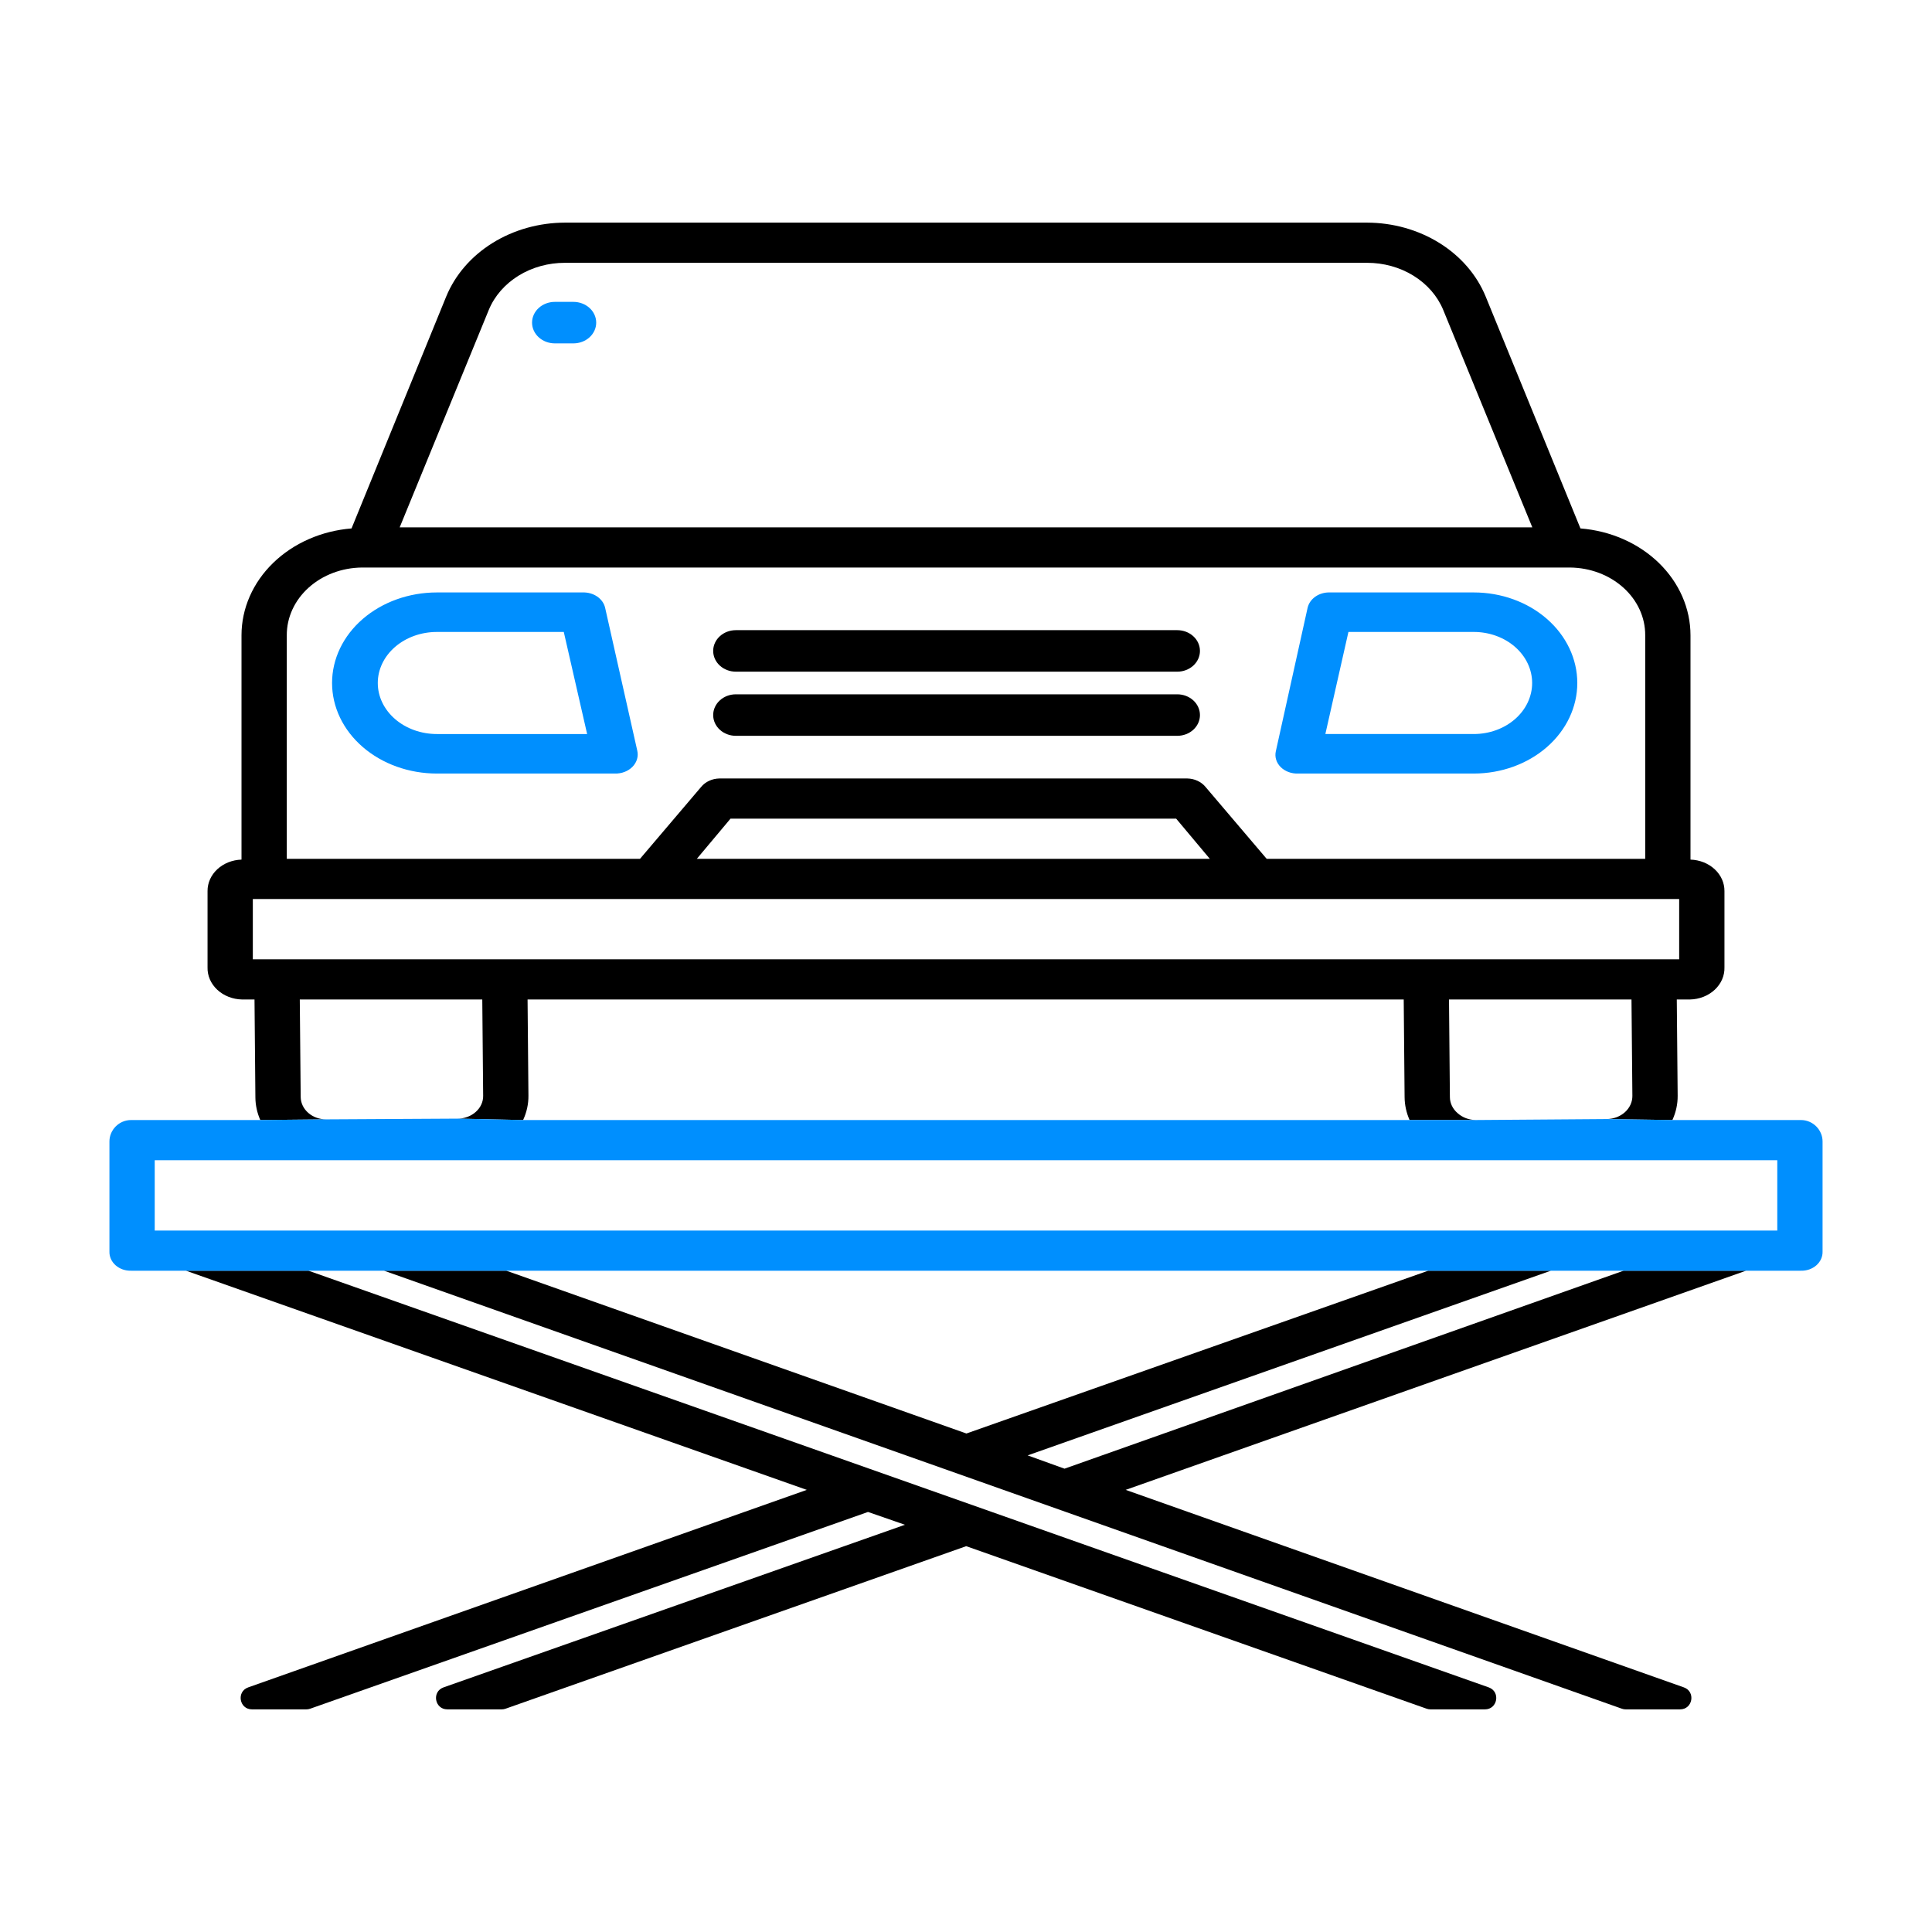<svg width="512" height="512" viewBox="0 0 512 512" fill="none" xmlns="http://www.w3.org/2000/svg">
<path d="M195.007 195H311.993C313.586 195 315.114 194.421 316.241 193.389C317.367 192.358 318 190.959 318 189.5C318 188.041 317.367 186.642 316.241 185.611C315.114 184.579 313.586 184 311.993 184H195.007C193.414 184 191.886 184.579 190.759 185.611C189.633 186.642 189 188.041 189 189.5C189 190.959 189.633 192.358 190.759 193.389C191.886 194.421 193.414 195 195.007 195Z" fill="black"/>
<path d="M195.007 178H311.993C313.586 178 315.114 177.421 316.241 176.389C317.367 175.358 318 173.959 318 172.5C318 171.041 317.367 169.642 316.241 168.611C315.114 167.579 313.586 167 311.993 167H195.007C193.414 167 191.886 167.579 190.759 168.611C189.633 169.642 189 171.041 189 172.5C189 173.959 189.633 175.358 190.759 176.389C191.886 177.421 193.414 178 195.007 178Z" fill="black"/>
<path d="M343.983 204.996H390.573C397.847 204.996 404.823 202.468 409.967 197.967C415.11 193.467 418 187.364 418 180.999C418 174.635 415.11 168.532 409.967 164.031C404.823 159.531 397.847 157.003 390.573 157.003H352.407C351.039 156.963 349.698 157.347 348.622 158.089C347.547 158.831 346.806 159.882 346.532 161.056L338.108 199.095C337.941 199.827 337.968 200.583 338.186 201.304C338.404 202.025 338.809 202.693 339.368 203.257C339.939 203.83 340.651 204.284 341.449 204.585C342.248 204.886 343.114 205.027 343.983 204.996ZM357.347 167.474H390.575C394.675 167.474 398.607 168.899 401.506 171.436C404.405 173.972 406.034 177.412 406.034 180.999C406.034 184.586 404.405 188.027 401.506 190.563C398.607 193.1 394.675 194.525 390.575 194.525H351.234L357.347 167.474Z" fill="#008FFE"/>
<path d="M160.356 161.027C160.077 159.857 159.325 158.81 158.236 158.073C157.147 157.336 155.79 156.957 154.408 157.004H115.768C108.403 157.004 101.341 159.532 96.133 164.032C90.925 168.532 88 174.636 88 181C88 187.365 90.925 193.468 96.133 197.968C101.341 202.469 108.403 204.997 115.768 204.997H162.938C163.822 205.024 164.701 204.877 165.51 204.569C166.318 204.26 167.036 203.797 167.608 203.215C168.18 202.632 168.592 201.945 168.814 201.206C169.035 200.466 169.06 199.693 168.886 198.944L160.356 161.027ZM115.768 194.526C111.617 194.526 107.636 193.101 104.701 190.564C101.766 188.028 100.117 184.588 100.117 181C100.117 177.413 101.766 173.973 104.701 171.437C107.636 168.9 111.617 167.475 115.768 167.475H149.409L155.596 194.526H115.768Z" fill="#008FFE"/>
<path d="M151.959 80H147.041C145.439 80 143.902 80.579 142.769 81.611C141.636 82.642 141 84.041 141 85.5C141 86.959 141.636 88.358 142.769 89.389C143.902 90.421 145.439 91 147.041 91H151.959C153.561 91 155.098 90.421 156.231 89.389C157.364 88.358 158 86.959 158 85.5C158 84.041 157.364 82.642 156.231 81.611C155.098 80.579 153.561 80 151.959 80Z" fill="#008FFE"/>
<path fill-rule="evenodd" clip-rule="evenodd" d="M443.198 296.82C444.143 294.777 444.619 292.588 444.598 290.38L444.366 264.874H447.853C449.084 264.849 450.298 264.609 451.425 264.167C452.551 263.725 453.569 263.09 454.418 262.299C455.268 261.508 455.933 260.575 456.376 259.555C456.818 258.535 457.03 257.448 456.998 256.355V236.146C457.017 233.99 456.087 231.912 454.406 230.354C452.726 228.797 450.427 227.882 447.998 227.805V168.362C448 161.262 445.009 154.419 439.612 149.178C434.216 143.937 426.805 140.677 418.837 140.04L393.71 78.564C391.358 72.84 387.082 67.894 381.461 64.395C375.839 60.896 369.143 59.013 362.277 59H149.722C142.852 59.012 136.152 60.895 130.525 64.394C124.899 67.892 120.618 72.839 118.26 78.565L93.161 140.04C85.193 140.678 77.783 143.938 72.387 149.179C66.991 154.42 64 161.263 64.002 168.362V227.804C61.573 227.881 59.274 228.796 57.594 230.354C55.913 231.911 54.983 233.989 55.002 236.146V256.355C54.97 257.448 55.182 258.535 55.624 259.555C56.067 260.575 56.732 261.508 57.582 262.299C58.431 263.09 59.449 263.725 60.575 264.167C61.702 264.609 62.916 264.849 64.147 264.874H67.447L67.682 290.881C67.702 292.915 68.142 294.928 68.982 296.82L86.45 296.645C85.594 296.648 84.746 296.506 83.949 296.226C83.12 295.936 82.364 295.502 81.725 294.95C81.087 294.398 80.577 293.739 80.227 293.012C79.877 292.284 79.693 291.502 79.686 290.711L79.447 264.874H127.81L128.041 290.416C128.05 291.204 127.881 291.987 127.545 292.717C127.208 293.447 126.71 294.109 126.08 294.666C125.453 295.23 124.706 295.679 123.882 295.985C123.058 296.291 122.174 296.448 121.28 296.449L138.625 296.82C139.583 294.772 140.064 292.574 140.041 290.357L139.811 264.874H371.999L372.234 290.786C372.254 292.852 372.702 294.897 373.556 296.82H391.056C389.251 296.789 387.532 296.13 386.27 294.986C385.63 294.436 385.121 293.778 384.772 293.051C384.422 292.324 384.241 291.542 384.237 290.752L383.999 264.874H432.361L432.598 290.415C432.612 292.024 431.909 293.573 430.641 294.725C429.374 295.876 427.646 296.537 425.832 296.563L443.198 296.82ZM49.295 336.752L213.808 394.833L65.779 447.172C62.599 448.296 63.407 453 66.779 453H81.197C81.537 453 81.874 452.942 82.195 452.829L230.031 400.683L239.822 404.08L117.552 447.171C114.37 448.292 115.175 453 118.549 453H132.972C133.313 453 133.65 452.942 133.971 452.829L256.057 409.751L378.082 452.829C378.403 452.942 378.741 453 379.081 453H393.522C396.895 453 397.702 448.294 394.521 447.171L81.759 336.752H49.295ZM101.788 336.752L429.823 452.828C430.144 452.942 430.482 453 430.823 453H445.236C448.608 453 449.416 448.297 446.237 447.172L298.317 394.83L462.706 336.752H430.262L282.108 389.214L272.335 385.693L410.988 336.752H378.486L256.113 379.893L134.188 336.752H101.788ZM129.539 82.115C131.057 78.451 133.807 75.29 137.418 73.06C141.028 70.83 145.323 69.639 149.722 69.649H362.277C366.675 69.639 370.971 70.83 374.581 73.06C378.191 75.29 380.941 78.45 382.459 82.114L406.078 139.752H105.921L129.539 82.115ZM76.002 168.362C75.975 163.638 78.057 159.097 81.793 155.731C85.528 152.365 90.614 150.449 95.937 150.401H416.063C421.387 150.449 426.472 152.365 430.207 155.731C433.943 159.097 436.025 163.638 435.998 168.362V227.604H335.687L319.452 208.516C318.899 207.848 318.18 207.302 317.352 206.919C316.523 206.536 315.607 206.326 314.673 206.306H190.61C189.676 206.326 188.76 206.536 187.931 206.919C187.103 207.302 186.384 207.848 185.831 208.516L169.601 227.604H76.002V168.362ZM320.622 227.604H184.661L193.589 216.955H311.699L320.622 227.604ZM67.002 254.225V238.252H444.998V254.225H67.002Z" fill="black"/>
<path fill-rule="evenodd" clip-rule="evenodd" d="M477.24 296.82H443.198L425.832 296.564L391.107 296.82H391.056H373.556H138.625L121.28 296.449L86.556 296.644L86.501 296.645L86.45 296.645L68.982 296.82H34.76C31.446 296.82 29.002 299.538 29.002 302.479V331.674C28.98 332.349 29.115 333.021 29.397 333.648C29.679 334.275 30.103 334.844 30.642 335.32C31.182 335.795 31.826 336.168 32.534 336.415C33.242 336.661 34 336.776 34.76 336.753H49.295H81.759H101.788H134.188H378.486H410.988H430.262H462.706H477.24C478 336.776 478.758 336.661 479.466 336.415C480.174 336.168 480.818 335.795 481.358 335.32C481.897 334.844 482.321 334.275 482.603 333.648C482.885 333.021 483.02 332.349 482.998 331.674V302.479C482.998 299.538 480.554 296.82 477.24 296.82ZM41.002 326.104H470.998V307.469H41.002V326.104Z" fill="#008FFE"/>
</svg>
